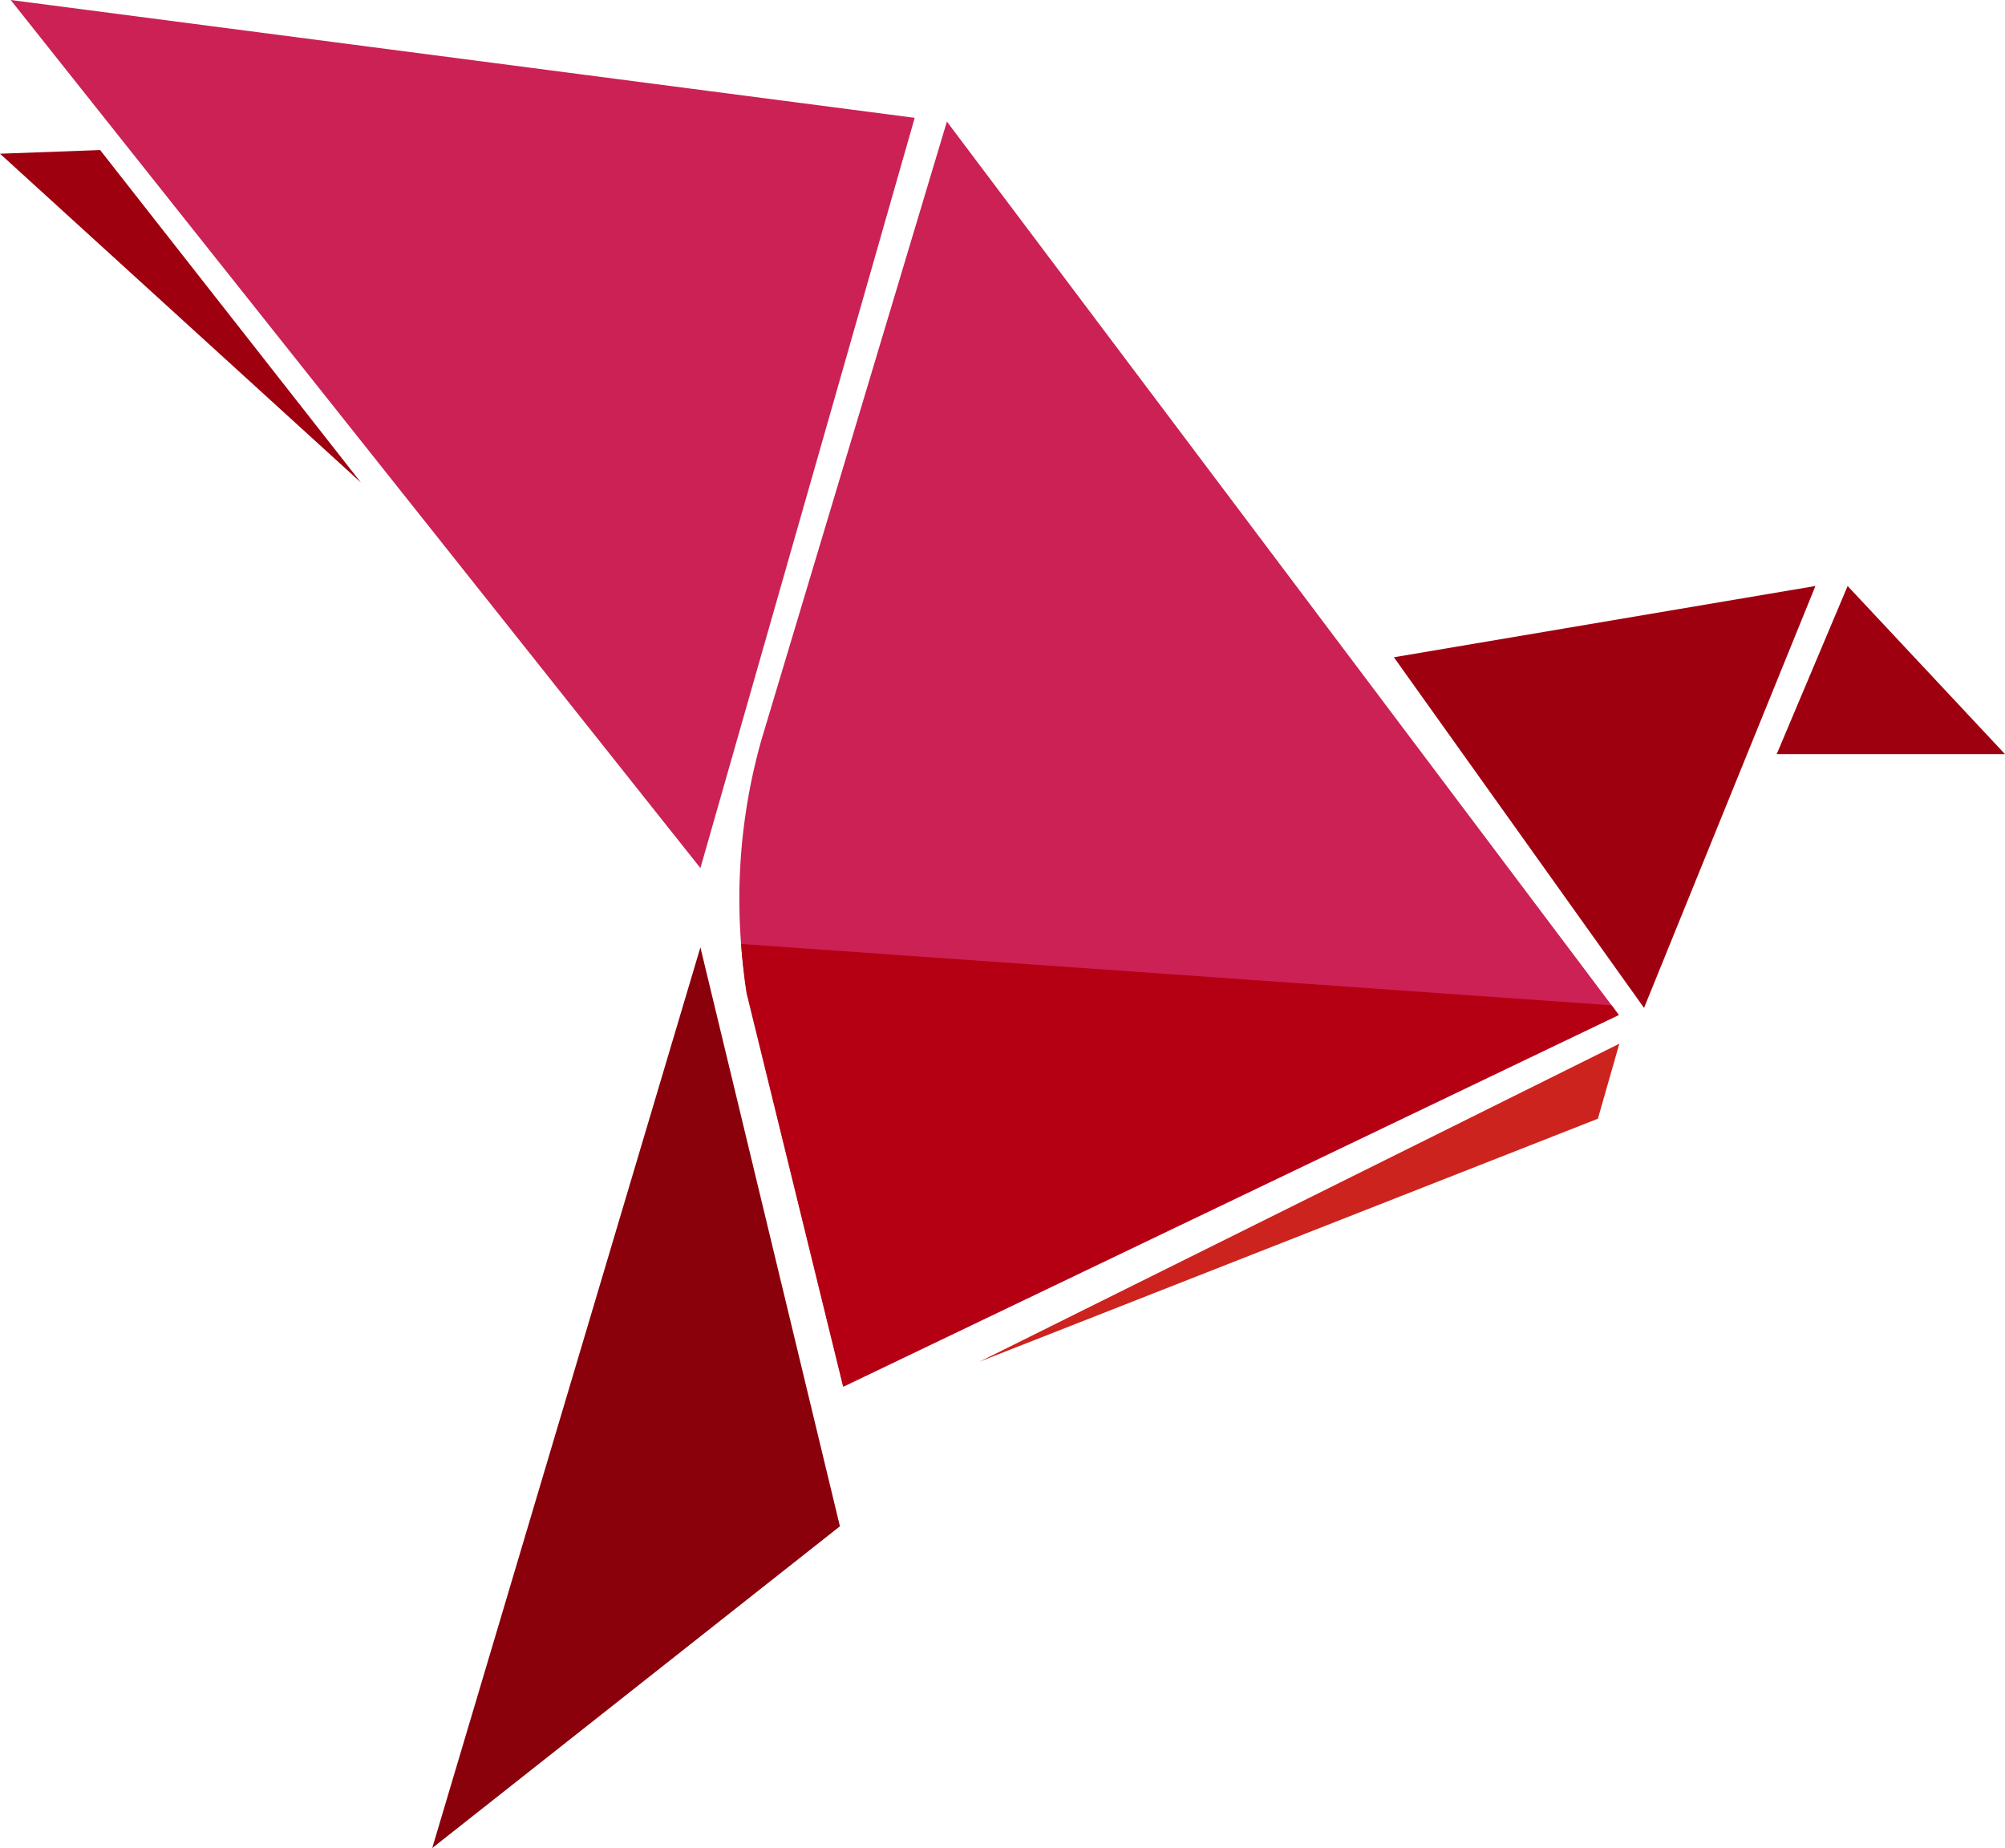 <svg xmlns="http://www.w3.org/2000/svg" width="24.59" height="22.663" viewBox="0 0 24.59 22.663">
  <g id="Group_3" transform="translate(-26.739)">
    <g id="Group_2" transform="translate(26.739)">
      <path id="Path_6" d="M2.9,0,13.987,1.445l-2.628,9.2Z" transform="translate(-2.769)" fill="#cb2155"/>
      <path id="Path_7" d="M202.618,32.9l8.242,10.956-9.51,4.558-1.183-4.821a7.173,7.173,0,0,1,.177-3.113Z" transform="translate(-191.005 -31.409)" fill="#cb2155"/>
      <path id="Path_8" d="M380.368,163.87l-3.068-4.3,5.17-.874Z" transform="translate(-360.205 -151.51)" fill="#9f0010"/>
      <path id="Path_9" d="M481.675,158.6l1.93,2.062h-2.8Z" transform="translate(-459.015 -151.414)" fill="#9f0010"/>
      <path id="Path_10" d="M265.1,286.4l7.848-3.9-.263.92Z" transform="translate(-253.088 -269.701)" fill="#cd231e"/>
      <path id="Path_11" d="M120.289,256.4,117,267.446l5-3.946Z" transform="translate(-111.699 -244.783)" fill="#8a000b"/>
      <path id="Path_12" d="M4.427,44.678,1.228,40.6,0,40.645Z" transform="translate(0 -38.76)" fill="#9f0010"/>
      <path id="Path_13" d="M200.6,255.5c.027.372.068.607.068.607l1.183,4.821,9.511-4.558-.086-.118Z" transform="translate(-191.511 -243.924)" fill="#b50014"/>
    </g>
  </g>
</svg>
